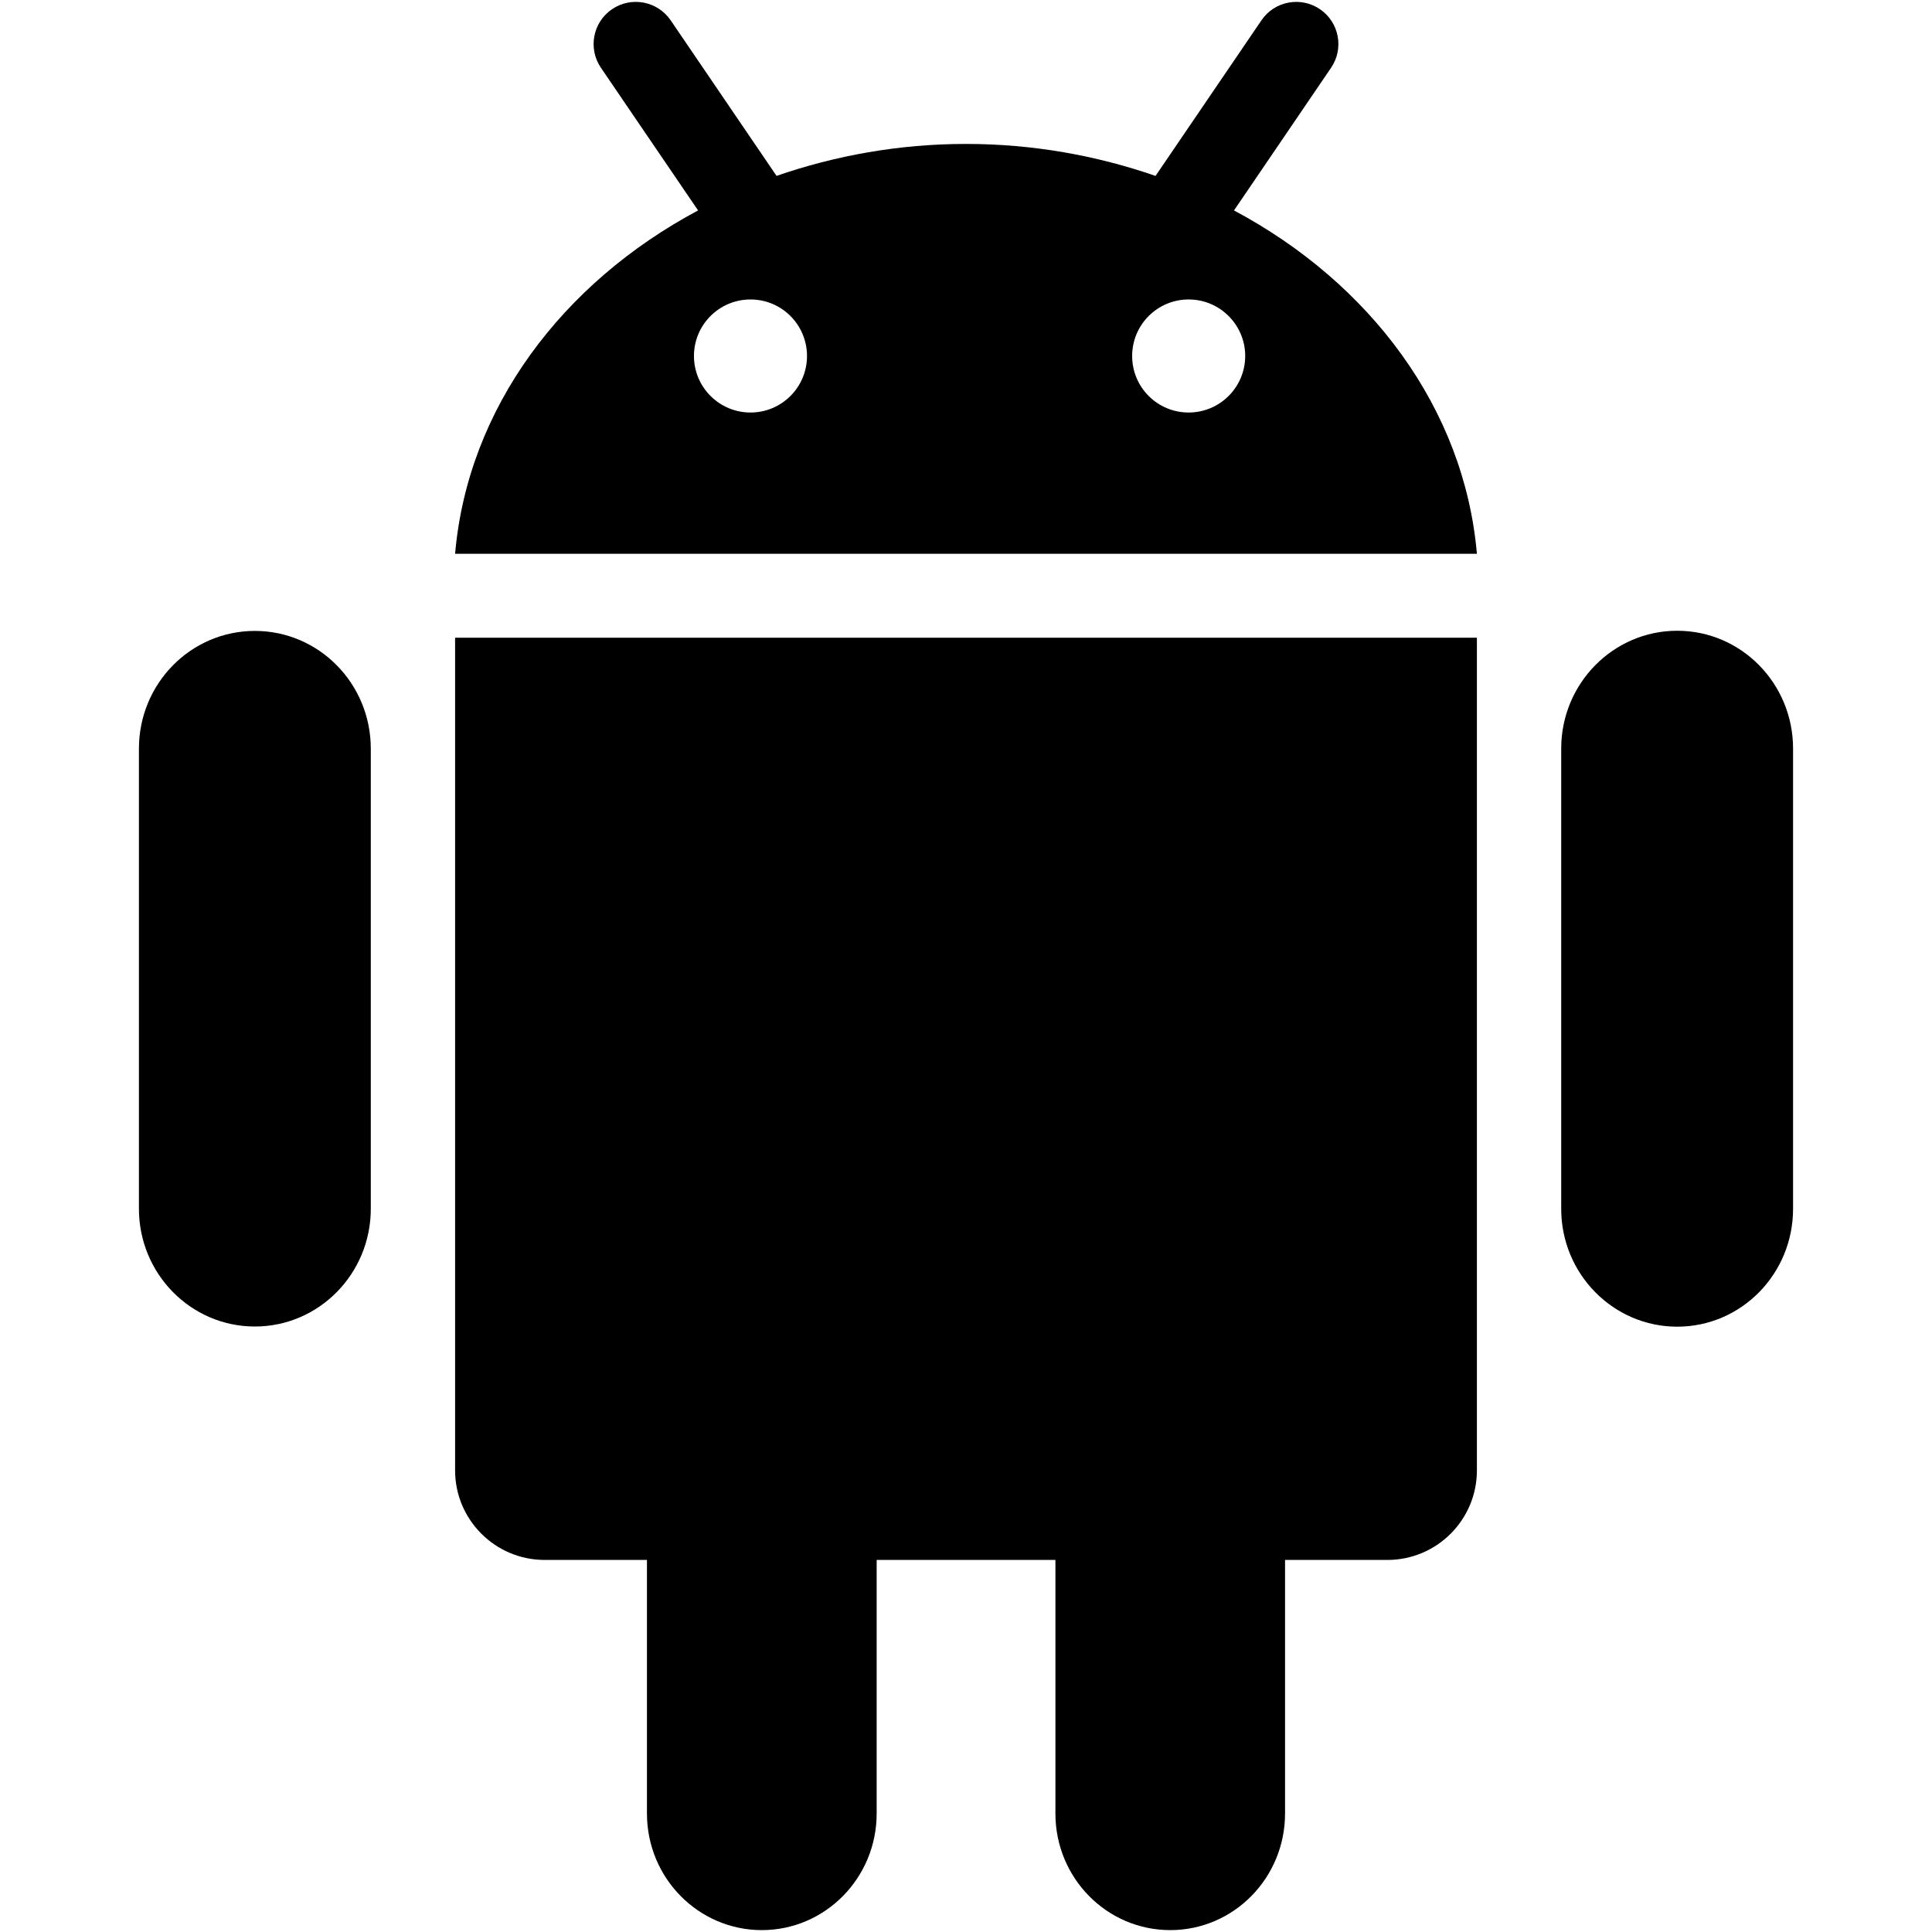 <svg xmlns="http://www.w3.org/2000/svg" width="800" height="800" viewBox="0 0 512 512" xml:space="preserve"><path d="M120.606 169h270.788v220.663c0 13.109-10.628 23.737-23.721 23.737H340.55v67.203c0 17.066-13.612 30.897-30.415 30.897-16.846 0-30.438-13.831-30.438-30.897V413.4h-47.371v67.203c0 17.066-13.639 30.897-30.441 30.897-16.799 0-30.437-13.831-30.437-30.897V413.4h-27.099c-13.096 0-23.744-10.628-23.744-23.737V169zm-53.065-1.801c-16.974 0-30.723 13.963-30.723 31.2v121.937c0 17.217 13.749 31.204 30.723 31.204 16.977 0 30.723-13.987 30.723-31.204V198.399c0-17.237-13.746-31.2-30.723-31.2m323.854-20.435H120.606c3.342-38.578 28.367-71.776 64.392-90.998l-25.746-37.804c-3.472-5.098-2.162-12.054 2.946-15.525C167.3-1.034 174.242.286 177.731 5.38l28.061 41.232c15.558-5.38 32.446-8.469 50.208-8.469 17.783 0 34.672 3.089 50.229 8.476L334.29 5.395c3.446-5.108 10.41-6.428 15.512-2.957 5.108 3.471 6.418 10.427 2.946 15.525l-25.725 37.804c36.024 19.21 61.032 52.408 64.372 90.997m-177.53-52.419c0-8.273-6.699-14.983-14.969-14.983-8.291 0-14.99 6.71-14.99 14.983 0 8.269 6.721 14.976 14.99 14.976s14.969-6.707 14.969-14.976m116.127 0c0-8.273-6.722-14.983-14.99-14.983-8.291 0-14.97 6.71-14.97 14.983 0 8.269 6.679 14.976 14.97 14.976 8.269 0 14.99-6.707 14.99-14.976m114.488 72.811c-16.956 0-30.744 13.984-30.744 31.222v121.98c0 17.238 13.788 31.226 30.744 31.226 16.978 0 30.701-13.987 30.701-31.226v-121.98c.001-17.238-13.723-31.222-30.701-31.222"/></svg>